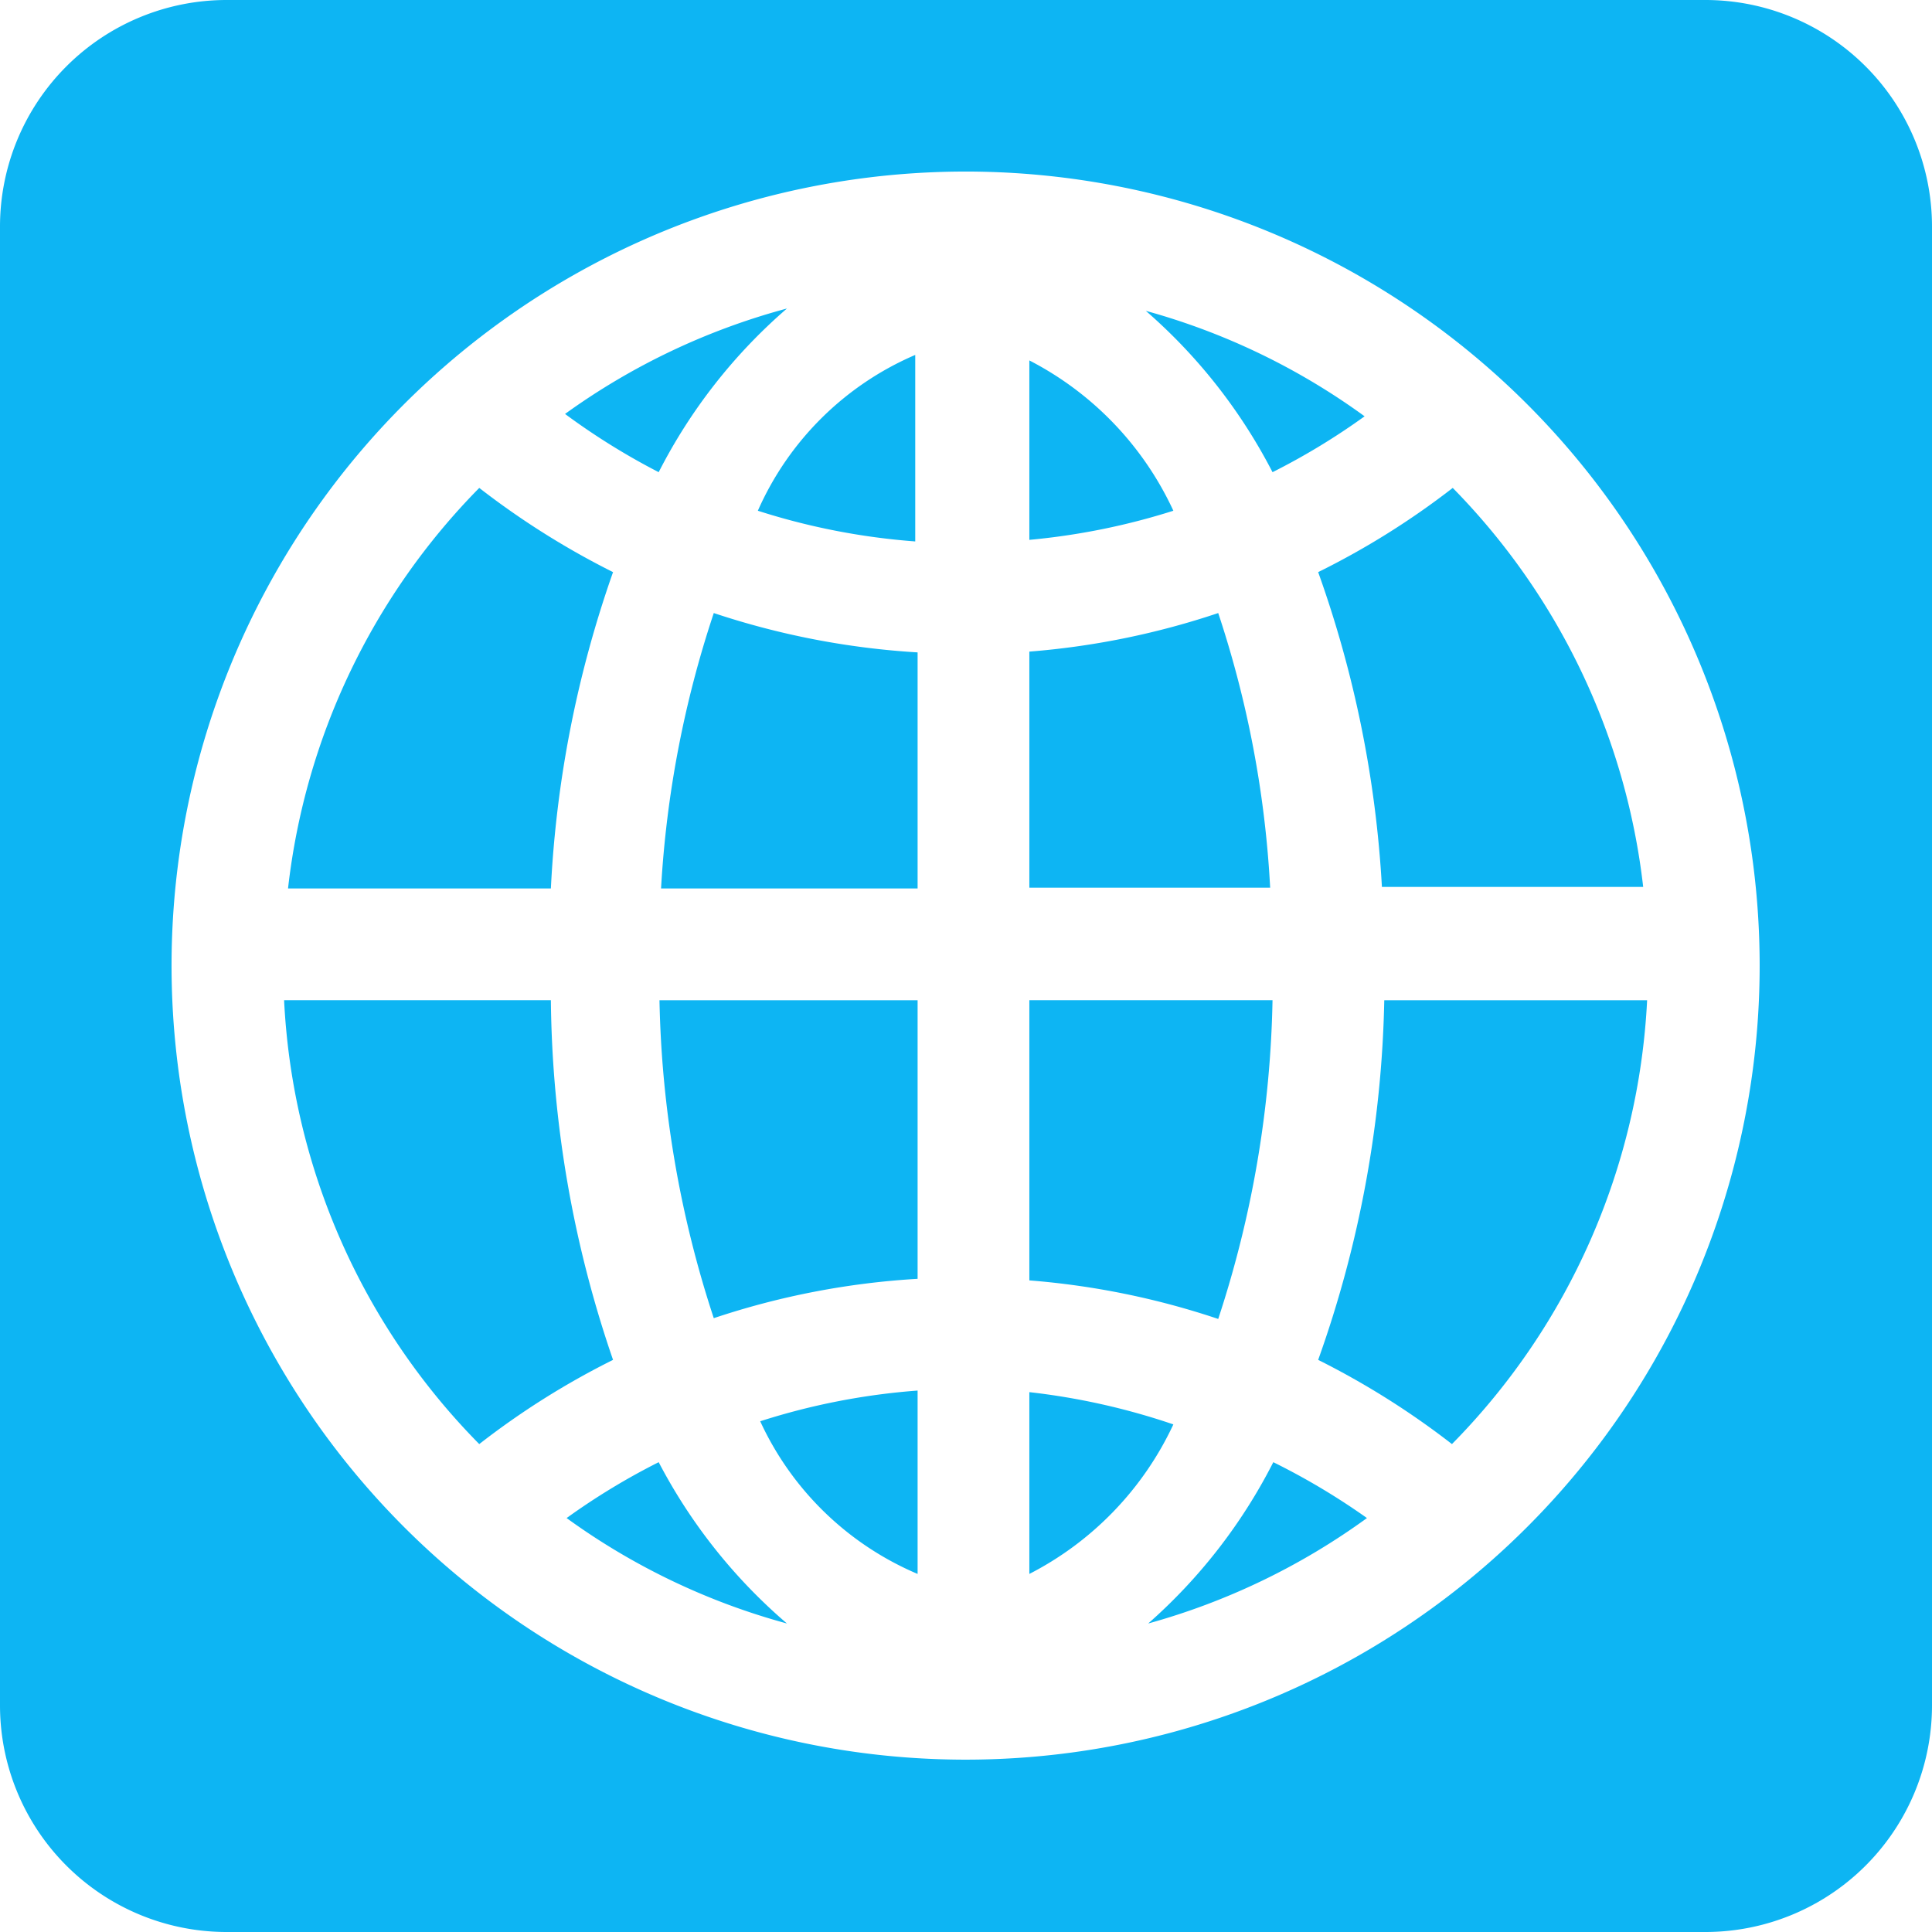 <svg class="icon" viewBox="0 0 1024 1024" version="1.1" xmlns="http://www.w3.org/2000/svg" width="256" height="256"><path d="M486.348 834.216v-97.186a359.964 359.964 0 0 0-83.422 16.267 161.004 161.004 0 0 0 83.422 80.919zM401.675 270.703a360.798 360.798 0 0 0 83.422 16.267V188.116a160.169 160.169 0 0 0-83.422 82.587zM349.119 774.987a360.381 360.381 0 0 0-48.802 29.615 359.13 359.13 0 0 0 116.79 55.892 288.222 288.222 0 0 1-67.989-85.507zM378.317 698.656a417.108 417.108 0 0 1 108.031-20.855v-147.656H349.536a572.689 572.689 0 0 0 28.78 168.512zM349.119 250.265A286.97 286.97 0 0 1 417.108 163.506a360.381 360.381 0 0 0-117.624 55.892A363.718 363.718 0 0 0 349.119 250.265zM350.371 470.915h135.977v-125.132a421.279 421.279 0 0 1-108.031-20.855 561.844 561.844 0 0 0-27.946 145.988zM291.976 530.144H150.576a359.964 359.964 0 0 0 103.443 235.249 419.611 419.611 0 0 1 70.908-44.631A602.721 602.721 0 0 1 291.976 530.144zM674.464 250.265a358.713 358.713 0 0 0 48.802-29.615 358.713 358.713 0 0 0-115.956-55.892A288.222 288.222 0 0 1 674.464 250.265zM324.927 303.237a427.953 427.953 0 0 1-70.908-44.631 359.964 359.964 0 0 0-101.357 212.308H291.976a592.293 592.293 0 0 1 32.952-167.677zM545.577 737.864V834.216a169.763 169.763 0 0 0 76.331-79.251 362.467 362.467 0 0 0-76.331-17.101zM698.656 720.763a427.953 427.953 0 0 1 70.908 44.631 360.381 360.381 0 0 0 103.443-235.249h-139.314a600.635 600.635 0 0 1-35.037 190.618zM698.656 303.237a592.293 592.293 0 0 1 33.786 166.843h138.48a359.964 359.964 0 0 0-100.94-211.474 419.193 419.193 0 0 1-71.325 44.631zM545.577 191.035v95.101a361.633 361.633 0 0 0 76.331-15.433 169.763 169.763 0 0 0-76.331-79.668zM674.881 774.987a287.387 287.387 0 0 1-66.32 85.507 360.798 360.798 0 0 0 115.956-55.892 365.804 365.804 0 0 0-49.636-29.615zM645.683 324.927a417.108 417.108 0 0 1-100.106 20.438v125.132h127.635a554.336 554.336 0 0 0-27.529-145.571zM674.464 530.144h-128.886v148.49a417.108 417.108 0 0 1 100.106 20.438 572.689 572.689 0 0 0 28.78-168.929z" fill="#0db5f3"></path><path d="M903.873 0H120.127A120.127 120.127 0 0 0 0 120.127v783.746a120.127 120.127 0 0 0 120.127 120.127h783.746a120.127 120.127 0 0 0 120.127-120.127V120.127A120.127 120.127 0 0 0 903.873 0z m-392.081 932.653a420.862 420.862 0 1 1 420.862-420.862 420.862 420.862 0 0 1-420.862 420.862z" fill="#0db5f3"></path></svg>